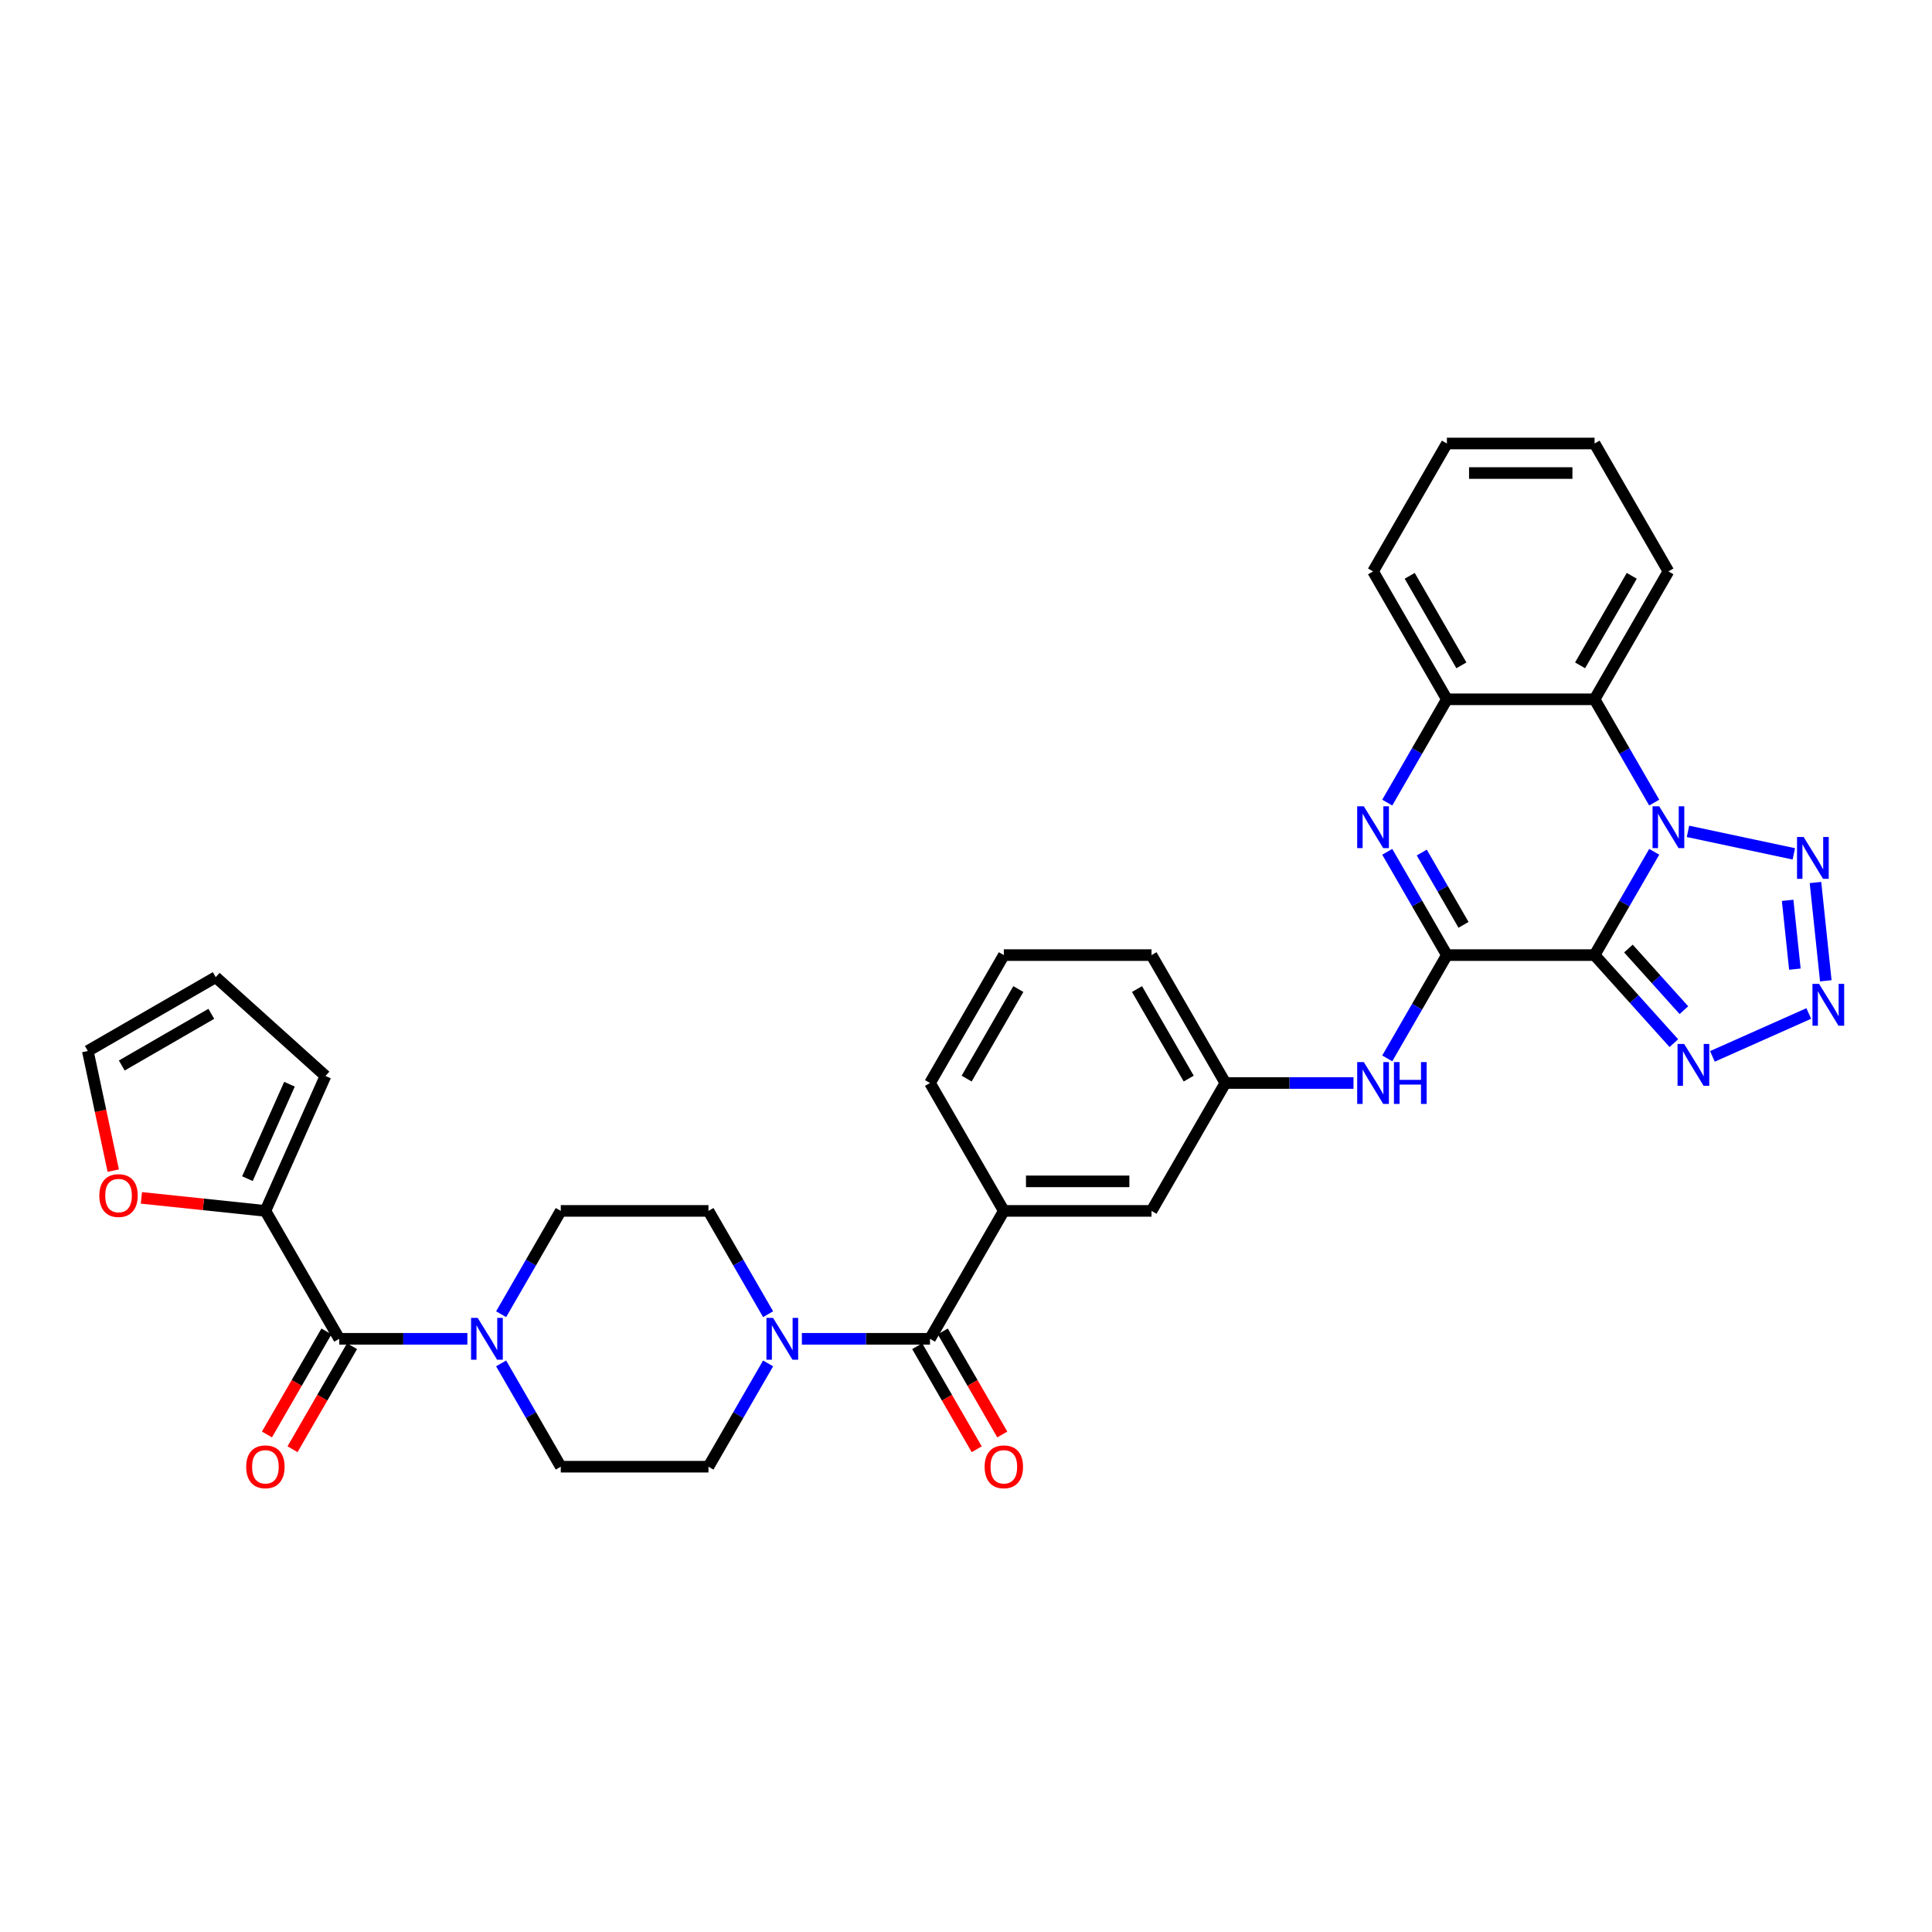 <?xml version='1.0' encoding='iso-8859-1'?>
<svg version='1.1' baseProfile='full'
              xmlns='http://www.w3.org/2000/svg'
                      xmlns:rdkit='http://www.rdkit.org/xml'
                      xmlns:xlink='http://www.w3.org/1999/xlink'
                  xml:space='preserve'
width='1000px' height='1000px' viewBox='0 0 1000 1000'>
<!-- END OF HEADER -->
<rect style='opacity:1.0;fill:#FFFFFF;stroke:none' width='1000' height='1000' x='0' y='0'> </rect>
<path class='bond-0' d='M 825.352,494.359 L 840.786,467.626' style='fill:none;fill-rule:evenodd;stroke:#000000;stroke-width:6px;stroke-linecap:butt;stroke-linejoin:miter;stroke-opacity:1' />
<path class='bond-0' d='M 840.786,467.626 L 856.221,440.893' style='fill:none;fill-rule:evenodd;stroke:#0000FF;stroke-width:6px;stroke-linecap:butt;stroke-linejoin:miter;stroke-opacity:1' />
<path class='bond-1' d='M 825.352,494.359 L 748.91,494.359' style='fill:none;fill-rule:evenodd;stroke:#000000;stroke-width:6px;stroke-linecap:butt;stroke-linejoin:miter;stroke-opacity:1' />
<path class='bond-5' d='M 825.352,494.359 L 845.867,517.142' style='fill:none;fill-rule:evenodd;stroke:#000000;stroke-width:6px;stroke-linecap:butt;stroke-linejoin:miter;stroke-opacity:1' />
<path class='bond-5' d='M 845.867,517.142 L 866.381,539.926' style='fill:none;fill-rule:evenodd;stroke:#0000FF;stroke-width:6px;stroke-linecap:butt;stroke-linejoin:miter;stroke-opacity:1' />
<path class='bond-5' d='M 842.868,490.964 L 857.228,506.912' style='fill:none;fill-rule:evenodd;stroke:#000000;stroke-width:6px;stroke-linecap:butt;stroke-linejoin:miter;stroke-opacity:1' />
<path class='bond-5' d='M 857.228,506.912 L 871.588,522.861' style='fill:none;fill-rule:evenodd;stroke:#0000FF;stroke-width:6px;stroke-linecap:butt;stroke-linejoin:miter;stroke-opacity:1' />
<path class='bond-3' d='M 873.694,430.309 L 928.483,441.955' style='fill:none;fill-rule:evenodd;stroke:#0000FF;stroke-width:6px;stroke-linecap:butt;stroke-linejoin:miter;stroke-opacity:1' />
<path class='bond-6' d='M 856.221,415.422 L 840.786,388.689' style='fill:none;fill-rule:evenodd;stroke:#0000FF;stroke-width:6px;stroke-linecap:butt;stroke-linejoin:miter;stroke-opacity:1' />
<path class='bond-6' d='M 840.786,388.689 L 825.352,361.957' style='fill:none;fill-rule:evenodd;stroke:#000000;stroke-width:6px;stroke-linecap:butt;stroke-linejoin:miter;stroke-opacity:1' />
<path class='bond-2' d='M 748.91,494.359 L 733.476,467.626' style='fill:none;fill-rule:evenodd;stroke:#000000;stroke-width:6px;stroke-linecap:butt;stroke-linejoin:miter;stroke-opacity:1' />
<path class='bond-2' d='M 733.476,467.626 L 718.041,440.893' style='fill:none;fill-rule:evenodd;stroke:#0000FF;stroke-width:6px;stroke-linecap:butt;stroke-linejoin:miter;stroke-opacity:1' />
<path class='bond-2' d='M 757.52,478.694 L 746.716,459.981' style='fill:none;fill-rule:evenodd;stroke:#000000;stroke-width:6px;stroke-linecap:butt;stroke-linejoin:miter;stroke-opacity:1' />
<path class='bond-2' d='M 746.716,459.981 L 735.912,441.268' style='fill:none;fill-rule:evenodd;stroke:#0000FF;stroke-width:6px;stroke-linecap:butt;stroke-linejoin:miter;stroke-opacity:1' />
<path class='bond-13' d='M 748.91,494.359 L 733.476,521.091' style='fill:none;fill-rule:evenodd;stroke:#000000;stroke-width:6px;stroke-linecap:butt;stroke-linejoin:miter;stroke-opacity:1' />
<path class='bond-13' d='M 733.476,521.091 L 718.041,547.824' style='fill:none;fill-rule:evenodd;stroke:#0000FF;stroke-width:6px;stroke-linecap:butt;stroke-linejoin:miter;stroke-opacity:1' />
<path class='bond-9' d='M 718.041,415.422 L 733.476,388.689' style='fill:none;fill-rule:evenodd;stroke:#0000FF;stroke-width:6px;stroke-linecap:butt;stroke-linejoin:miter;stroke-opacity:1' />
<path class='bond-9' d='M 733.476,388.689 L 748.91,361.957' style='fill:none;fill-rule:evenodd;stroke:#000000;stroke-width:6px;stroke-linecap:butt;stroke-linejoin:miter;stroke-opacity:1' />
<path class='bond-34' d='M 939.684,456.786 L 945.031,507.659' style='fill:none;fill-rule:evenodd;stroke:#0000FF;stroke-width:6px;stroke-linecap:butt;stroke-linejoin:miter;stroke-opacity:1' />
<path class='bond-34' d='M 925.281,466.015 L 929.024,501.626' style='fill:none;fill-rule:evenodd;stroke:#0000FF;stroke-width:6px;stroke-linecap:butt;stroke-linejoin:miter;stroke-opacity:1' />
<path class='bond-4' d='M 936.215,524.581 L 886.346,546.783' style='fill:none;fill-rule:evenodd;stroke:#0000FF;stroke-width:6px;stroke-linecap:butt;stroke-linejoin:miter;stroke-opacity:1' />
<path class='bond-27' d='M 825.352,361.957 L 863.573,295.756' style='fill:none;fill-rule:evenodd;stroke:#000000;stroke-width:6px;stroke-linecap:butt;stroke-linejoin:miter;stroke-opacity:1' />
<path class='bond-27' d='M 817.845,344.382 L 844.6,298.042' style='fill:none;fill-rule:evenodd;stroke:#000000;stroke-width:6px;stroke-linecap:butt;stroke-linejoin:miter;stroke-opacity:1' />
<path class='bond-35' d='M 825.352,361.957 L 748.91,361.957' style='fill:none;fill-rule:evenodd;stroke:#000000;stroke-width:6px;stroke-linecap:butt;stroke-linejoin:miter;stroke-opacity:1' />
<path class='bond-7' d='M 175.593,692.962 L 208.753,692.962' style='fill:none;fill-rule:evenodd;stroke:#000000;stroke-width:6px;stroke-linecap:butt;stroke-linejoin:miter;stroke-opacity:1' />
<path class='bond-7' d='M 208.753,692.962 L 241.914,692.962' style='fill:none;fill-rule:evenodd;stroke:#0000FF;stroke-width:6px;stroke-linecap:butt;stroke-linejoin:miter;stroke-opacity:1' />
<path class='bond-12' d='M 175.593,692.962 L 137.371,626.761' style='fill:none;fill-rule:evenodd;stroke:#000000;stroke-width:6px;stroke-linecap:butt;stroke-linejoin:miter;stroke-opacity:1' />
<path class='bond-22' d='M 168.972,689.139 L 153.573,715.811' style='fill:none;fill-rule:evenodd;stroke:#000000;stroke-width:6px;stroke-linecap:butt;stroke-linejoin:miter;stroke-opacity:1' />
<path class='bond-22' d='M 153.573,715.811 L 138.175,742.483' style='fill:none;fill-rule:evenodd;stroke:#FF0000;stroke-width:6px;stroke-linecap:butt;stroke-linejoin:miter;stroke-opacity:1' />
<path class='bond-22' d='M 182.213,696.784 L 166.814,723.455' style='fill:none;fill-rule:evenodd;stroke:#000000;stroke-width:6px;stroke-linecap:butt;stroke-linejoin:miter;stroke-opacity:1' />
<path class='bond-22' d='M 166.814,723.455 L 151.415,750.127' style='fill:none;fill-rule:evenodd;stroke:#FF0000;stroke-width:6px;stroke-linecap:butt;stroke-linejoin:miter;stroke-opacity:1' />
<path class='bond-8' d='M 481.362,692.962 L 519.583,626.761' style='fill:none;fill-rule:evenodd;stroke:#000000;stroke-width:6px;stroke-linecap:butt;stroke-linejoin:miter;stroke-opacity:1' />
<path class='bond-10' d='M 481.362,692.962 L 448.201,692.962' style='fill:none;fill-rule:evenodd;stroke:#000000;stroke-width:6px;stroke-linecap:butt;stroke-linejoin:miter;stroke-opacity:1' />
<path class='bond-10' d='M 448.201,692.962 L 415.04,692.962' style='fill:none;fill-rule:evenodd;stroke:#0000FF;stroke-width:6px;stroke-linecap:butt;stroke-linejoin:miter;stroke-opacity:1' />
<path class='bond-21' d='M 474.742,696.784 L 490.141,723.455' style='fill:none;fill-rule:evenodd;stroke:#000000;stroke-width:6px;stroke-linecap:butt;stroke-linejoin:miter;stroke-opacity:1' />
<path class='bond-21' d='M 490.141,723.455 L 505.539,750.127' style='fill:none;fill-rule:evenodd;stroke:#FF0000;stroke-width:6px;stroke-linecap:butt;stroke-linejoin:miter;stroke-opacity:1' />
<path class='bond-21' d='M 487.982,689.139 L 503.381,715.811' style='fill:none;fill-rule:evenodd;stroke:#000000;stroke-width:6px;stroke-linecap:butt;stroke-linejoin:miter;stroke-opacity:1' />
<path class='bond-21' d='M 503.381,715.811 L 518.78,742.483' style='fill:none;fill-rule:evenodd;stroke:#FF0000;stroke-width:6px;stroke-linecap:butt;stroke-linejoin:miter;stroke-opacity:1' />
<path class='bond-29' d='M 748.91,361.957 L 710.689,295.756' style='fill:none;fill-rule:evenodd;stroke:#000000;stroke-width:6px;stroke-linecap:butt;stroke-linejoin:miter;stroke-opacity:1' />
<path class='bond-29' d='M 756.417,344.382 L 729.662,298.042' style='fill:none;fill-rule:evenodd;stroke:#000000;stroke-width:6px;stroke-linecap:butt;stroke-linejoin:miter;stroke-opacity:1' />
<path class='bond-19' d='M 397.567,680.226 L 382.132,653.493' style='fill:none;fill-rule:evenodd;stroke:#0000FF;stroke-width:6px;stroke-linecap:butt;stroke-linejoin:miter;stroke-opacity:1' />
<path class='bond-19' d='M 382.132,653.493 L 366.698,626.761' style='fill:none;fill-rule:evenodd;stroke:#000000;stroke-width:6px;stroke-linecap:butt;stroke-linejoin:miter;stroke-opacity:1' />
<path class='bond-20' d='M 397.567,705.697 L 382.132,732.43' style='fill:none;fill-rule:evenodd;stroke:#0000FF;stroke-width:6px;stroke-linecap:butt;stroke-linejoin:miter;stroke-opacity:1' />
<path class='bond-20' d='M 382.132,732.43 L 366.698,759.162' style='fill:none;fill-rule:evenodd;stroke:#000000;stroke-width:6px;stroke-linecap:butt;stroke-linejoin:miter;stroke-opacity:1' />
<path class='bond-11' d='M 259.388,705.697 L 274.822,732.43' style='fill:none;fill-rule:evenodd;stroke:#0000FF;stroke-width:6px;stroke-linecap:butt;stroke-linejoin:miter;stroke-opacity:1' />
<path class='bond-11' d='M 274.822,732.43 L 290.256,759.162' style='fill:none;fill-rule:evenodd;stroke:#000000;stroke-width:6px;stroke-linecap:butt;stroke-linejoin:miter;stroke-opacity:1' />
<path class='bond-38' d='M 259.388,680.226 L 274.822,653.493' style='fill:none;fill-rule:evenodd;stroke:#0000FF;stroke-width:6px;stroke-linecap:butt;stroke-linejoin:miter;stroke-opacity:1' />
<path class='bond-38' d='M 274.822,653.493 L 290.256,626.761' style='fill:none;fill-rule:evenodd;stroke:#000000;stroke-width:6px;stroke-linecap:butt;stroke-linejoin:miter;stroke-opacity:1' />
<path class='bond-15' d='M 137.371,626.761 L 105.284,623.388' style='fill:none;fill-rule:evenodd;stroke:#000000;stroke-width:6px;stroke-linecap:butt;stroke-linejoin:miter;stroke-opacity:1' />
<path class='bond-15' d='M 105.284,623.388 L 73.196,620.015' style='fill:none;fill-rule:evenodd;stroke:#FF0000;stroke-width:6px;stroke-linecap:butt;stroke-linejoin:miter;stroke-opacity:1' />
<path class='bond-24' d='M 137.371,626.761 L 168.463,556.927' style='fill:none;fill-rule:evenodd;stroke:#000000;stroke-width:6px;stroke-linecap:butt;stroke-linejoin:miter;stroke-opacity:1' />
<path class='bond-24' d='M 128.068,610.067 L 149.833,561.184' style='fill:none;fill-rule:evenodd;stroke:#000000;stroke-width:6px;stroke-linecap:butt;stroke-linejoin:miter;stroke-opacity:1' />
<path class='bond-23' d='M 700.568,560.56 L 667.407,560.56' style='fill:none;fill-rule:evenodd;stroke:#0000FF;stroke-width:6px;stroke-linecap:butt;stroke-linejoin:miter;stroke-opacity:1' />
<path class='bond-23' d='M 667.407,560.56 L 634.246,560.56' style='fill:none;fill-rule:evenodd;stroke:#000000;stroke-width:6px;stroke-linecap:butt;stroke-linejoin:miter;stroke-opacity:1' />
<path class='bond-14' d='M 519.583,626.761 L 596.025,626.761' style='fill:none;fill-rule:evenodd;stroke:#000000;stroke-width:6px;stroke-linecap:butt;stroke-linejoin:miter;stroke-opacity:1' />
<path class='bond-14' d='M 531.049,611.472 L 584.559,611.472' style='fill:none;fill-rule:evenodd;stroke:#000000;stroke-width:6px;stroke-linecap:butt;stroke-linejoin:miter;stroke-opacity:1' />
<path class='bond-37' d='M 519.583,626.761 L 481.362,560.56' style='fill:none;fill-rule:evenodd;stroke:#000000;stroke-width:6px;stroke-linecap:butt;stroke-linejoin:miter;stroke-opacity:1' />
<path class='bond-25' d='M 58.615,605.913 L 52.035,574.955' style='fill:none;fill-rule:evenodd;stroke:#FF0000;stroke-width:6px;stroke-linecap:butt;stroke-linejoin:miter;stroke-opacity:1' />
<path class='bond-25' d='M 52.035,574.955 L 45.455,543.998' style='fill:none;fill-rule:evenodd;stroke:#000000;stroke-width:6px;stroke-linecap:butt;stroke-linejoin:miter;stroke-opacity:1' />
<path class='bond-16' d='M 596.025,626.761 L 634.246,560.56' style='fill:none;fill-rule:evenodd;stroke:#000000;stroke-width:6px;stroke-linecap:butt;stroke-linejoin:miter;stroke-opacity:1' />
<path class='bond-17' d='M 290.256,759.162 L 366.698,759.162' style='fill:none;fill-rule:evenodd;stroke:#000000;stroke-width:6px;stroke-linecap:butt;stroke-linejoin:miter;stroke-opacity:1' />
<path class='bond-18' d='M 290.256,626.761 L 366.698,626.761' style='fill:none;fill-rule:evenodd;stroke:#000000;stroke-width:6px;stroke-linecap:butt;stroke-linejoin:miter;stroke-opacity:1' />
<path class='bond-31' d='M 634.246,560.56 L 596.025,494.359' style='fill:none;fill-rule:evenodd;stroke:#000000;stroke-width:6px;stroke-linecap:butt;stroke-linejoin:miter;stroke-opacity:1' />
<path class='bond-31' d='M 615.273,558.274 L 588.518,511.933' style='fill:none;fill-rule:evenodd;stroke:#000000;stroke-width:6px;stroke-linecap:butt;stroke-linejoin:miter;stroke-opacity:1' />
<path class='bond-26' d='M 168.463,556.927 L 111.656,505.777' style='fill:none;fill-rule:evenodd;stroke:#000000;stroke-width:6px;stroke-linecap:butt;stroke-linejoin:miter;stroke-opacity:1' />
<path class='bond-39' d='M 45.455,543.998 L 111.656,505.777' style='fill:none;fill-rule:evenodd;stroke:#000000;stroke-width:6px;stroke-linecap:butt;stroke-linejoin:miter;stroke-opacity:1' />
<path class='bond-39' d='M 63.029,551.505 L 109.37,524.75' style='fill:none;fill-rule:evenodd;stroke:#000000;stroke-width:6px;stroke-linecap:butt;stroke-linejoin:miter;stroke-opacity:1' />
<path class='bond-32' d='M 863.573,295.756 L 825.352,229.555' style='fill:none;fill-rule:evenodd;stroke:#000000;stroke-width:6px;stroke-linecap:butt;stroke-linejoin:miter;stroke-opacity:1' />
<path class='bond-28' d='M 481.362,560.56 L 519.583,494.359' style='fill:none;fill-rule:evenodd;stroke:#000000;stroke-width:6px;stroke-linecap:butt;stroke-linejoin:miter;stroke-opacity:1' />
<path class='bond-28' d='M 500.335,558.274 L 527.09,511.933' style='fill:none;fill-rule:evenodd;stroke:#000000;stroke-width:6px;stroke-linecap:butt;stroke-linejoin:miter;stroke-opacity:1' />
<path class='bond-33' d='M 710.689,295.756 L 748.91,229.555' style='fill:none;fill-rule:evenodd;stroke:#000000;stroke-width:6px;stroke-linecap:butt;stroke-linejoin:miter;stroke-opacity:1' />
<path class='bond-30' d='M 519.583,494.359 L 596.025,494.359' style='fill:none;fill-rule:evenodd;stroke:#000000;stroke-width:6px;stroke-linecap:butt;stroke-linejoin:miter;stroke-opacity:1' />
<path class='bond-36' d='M 825.352,229.555 L 748.91,229.555' style='fill:none;fill-rule:evenodd;stroke:#000000;stroke-width:6px;stroke-linecap:butt;stroke-linejoin:miter;stroke-opacity:1' />
<path class='bond-36' d='M 813.886,244.843 L 760.376,244.843' style='fill:none;fill-rule:evenodd;stroke:#000000;stroke-width:6px;stroke-linecap:butt;stroke-linejoin:miter;stroke-opacity:1' />
<path  class='atom-1' d='M 858.788 417.333
L 865.882 428.8
Q 866.585 429.931, 867.716 431.98
Q 868.848 434.028, 868.909 434.151
L 868.909 417.333
L 871.783 417.333
L 871.783 438.982
L 868.817 438.982
L 861.204 426.445
Q 860.317 424.978, 859.369 423.296
Q 858.452 421.614, 858.176 421.094
L 858.176 438.982
L 855.363 438.982
L 855.363 417.333
L 858.788 417.333
' fill='#0000FF'/>
<path  class='atom-3' d='M 705.903 417.333
L 712.997 428.8
Q 713.7 429.931, 714.832 431.98
Q 715.963 434.028, 716.024 434.151
L 716.024 417.333
L 718.899 417.333
L 718.899 438.982
L 715.933 438.982
L 708.319 426.445
Q 707.432 424.978, 706.484 423.296
Q 705.567 421.614, 705.292 421.094
L 705.292 438.982
L 702.479 438.982
L 702.479 417.333
L 705.903 417.333
' fill='#0000FF'/>
<path  class='atom-4' d='M 933.56 433.227
L 940.654 444.693
Q 941.357 445.824, 942.488 447.873
Q 943.62 449.922, 943.681 450.044
L 943.681 433.227
L 946.555 433.227
L 946.555 454.875
L 943.589 454.875
L 935.975 442.339
Q 935.089 440.871, 934.141 439.189
Q 933.224 437.507, 932.948 436.988
L 932.948 454.875
L 930.135 454.875
L 930.135 433.227
L 933.56 433.227
' fill='#0000FF'/>
<path  class='atom-5' d='M 941.55 509.25
L 948.644 520.716
Q 949.347 521.848, 950.479 523.896
Q 951.61 525.945, 951.671 526.067
L 951.671 509.25
L 954.545 509.25
L 954.545 530.899
L 951.579 530.899
L 943.966 518.362
Q 943.079 516.894, 942.131 515.213
Q 941.214 513.531, 940.939 513.011
L 940.939 530.899
L 938.126 530.899
L 938.126 509.25
L 941.55 509.25
' fill='#0000FF'/>
<path  class='atom-6' d='M 871.717 540.342
L 878.811 551.808
Q 879.514 552.94, 880.645 554.988
Q 881.777 557.037, 881.838 557.159
L 881.838 540.342
L 884.712 540.342
L 884.712 561.99
L 881.746 561.99
L 874.132 549.454
Q 873.246 547.986, 872.298 546.305
Q 871.38 544.623, 871.105 544.103
L 871.105 561.99
L 868.292 561.99
L 868.292 540.342
L 871.717 540.342
' fill='#0000FF'/>
<path  class='atom-11' d='M 400.134 682.137
L 407.228 693.604
Q 407.931 694.735, 409.063 696.784
Q 410.194 698.832, 410.255 698.955
L 410.255 682.137
L 413.129 682.137
L 413.129 703.786
L 410.163 703.786
L 402.55 691.249
Q 401.663 689.782, 400.715 688.1
Q 399.798 686.418, 399.523 685.898
L 399.523 703.786
L 396.71 703.786
L 396.71 682.137
L 400.134 682.137
' fill='#0000FF'/>
<path  class='atom-12' d='M 247.25 682.137
L 254.343 693.604
Q 255.047 694.735, 256.178 696.784
Q 257.309 698.832, 257.37 698.955
L 257.37 682.137
L 260.245 682.137
L 260.245 703.786
L 257.279 703.786
L 249.665 691.249
Q 248.778 689.782, 247.83 688.1
Q 246.913 686.418, 246.638 685.898
L 246.638 703.786
L 243.825 703.786
L 243.825 682.137
L 247.25 682.137
' fill='#0000FF'/>
<path  class='atom-14' d='M 705.903 549.735
L 712.997 561.202
Q 713.7 562.333, 714.832 564.382
Q 715.963 566.43, 716.024 566.553
L 716.024 549.735
L 718.899 549.735
L 718.899 571.384
L 715.933 571.384
L 708.319 558.847
Q 707.432 557.38, 706.484 555.698
Q 705.567 554.016, 705.292 553.496
L 705.292 571.384
L 702.479 571.384
L 702.479 549.735
L 705.903 549.735
' fill='#0000FF'/>
<path  class='atom-14' d='M 721.498 549.735
L 724.433 549.735
L 724.433 558.939
L 735.502 558.939
L 735.502 549.735
L 738.437 549.735
L 738.437 571.384
L 735.502 571.384
L 735.502 561.385
L 724.433 561.385
L 724.433 571.384
L 721.498 571.384
L 721.498 549.735
' fill='#0000FF'/>
<path  class='atom-16' d='M 51.41 618.831
Q 51.41 613.633, 53.979 610.728
Q 56.547 607.824, 61.348 607.824
Q 66.148 607.824, 68.717 610.728
Q 71.285 613.633, 71.285 618.831
Q 71.285 624.091, 68.686 627.087
Q 66.087 630.053, 61.348 630.053
Q 56.578 630.053, 53.979 627.087
Q 51.41 624.121, 51.41 618.831
M 61.348 627.607
Q 64.65 627.607, 66.424 625.405
Q 68.228 623.173, 68.228 618.831
Q 68.228 614.581, 66.424 612.441
Q 64.65 610.27, 61.348 610.27
Q 58.045 610.27, 56.241 612.41
Q 54.468 614.551, 54.468 618.831
Q 54.468 623.204, 56.241 625.405
Q 58.045 627.607, 61.348 627.607
' fill='#FF0000'/>
<path  class='atom-22' d='M 509.645 759.224
Q 509.645 754.026, 512.214 751.121
Q 514.782 748.216, 519.583 748.216
Q 524.383 748.216, 526.952 751.121
Q 529.52 754.026, 529.52 759.224
Q 529.52 764.483, 526.921 767.479
Q 524.322 770.445, 519.583 770.445
Q 514.813 770.445, 512.214 767.479
Q 509.645 764.513, 509.645 759.224
M 519.583 767.999
Q 522.885 767.999, 524.659 765.798
Q 526.463 763.566, 526.463 759.224
Q 526.463 754.973, 524.659 752.833
Q 522.885 750.662, 519.583 750.662
Q 516.281 750.662, 514.477 752.802
Q 512.703 754.943, 512.703 759.224
Q 512.703 763.596, 514.477 765.798
Q 516.281 767.999, 519.583 767.999
' fill='#FF0000'/>
<path  class='atom-23' d='M 127.434 759.224
Q 127.434 754.026, 130.002 751.121
Q 132.571 748.216, 137.371 748.216
Q 142.172 748.216, 144.74 751.121
Q 147.309 754.026, 147.309 759.224
Q 147.309 764.483, 144.71 767.479
Q 142.111 770.445, 137.371 770.445
Q 132.601 770.445, 130.002 767.479
Q 127.434 764.513, 127.434 759.224
M 137.371 767.999
Q 140.674 767.999, 142.447 765.798
Q 144.251 763.566, 144.251 759.224
Q 144.251 754.973, 142.447 752.833
Q 140.674 750.662, 137.371 750.662
Q 134.069 750.662, 132.265 752.802
Q 130.492 754.943, 130.492 759.224
Q 130.492 763.596, 132.265 765.798
Q 134.069 767.999, 137.371 767.999
' fill='#FF0000'/>
</svg>
